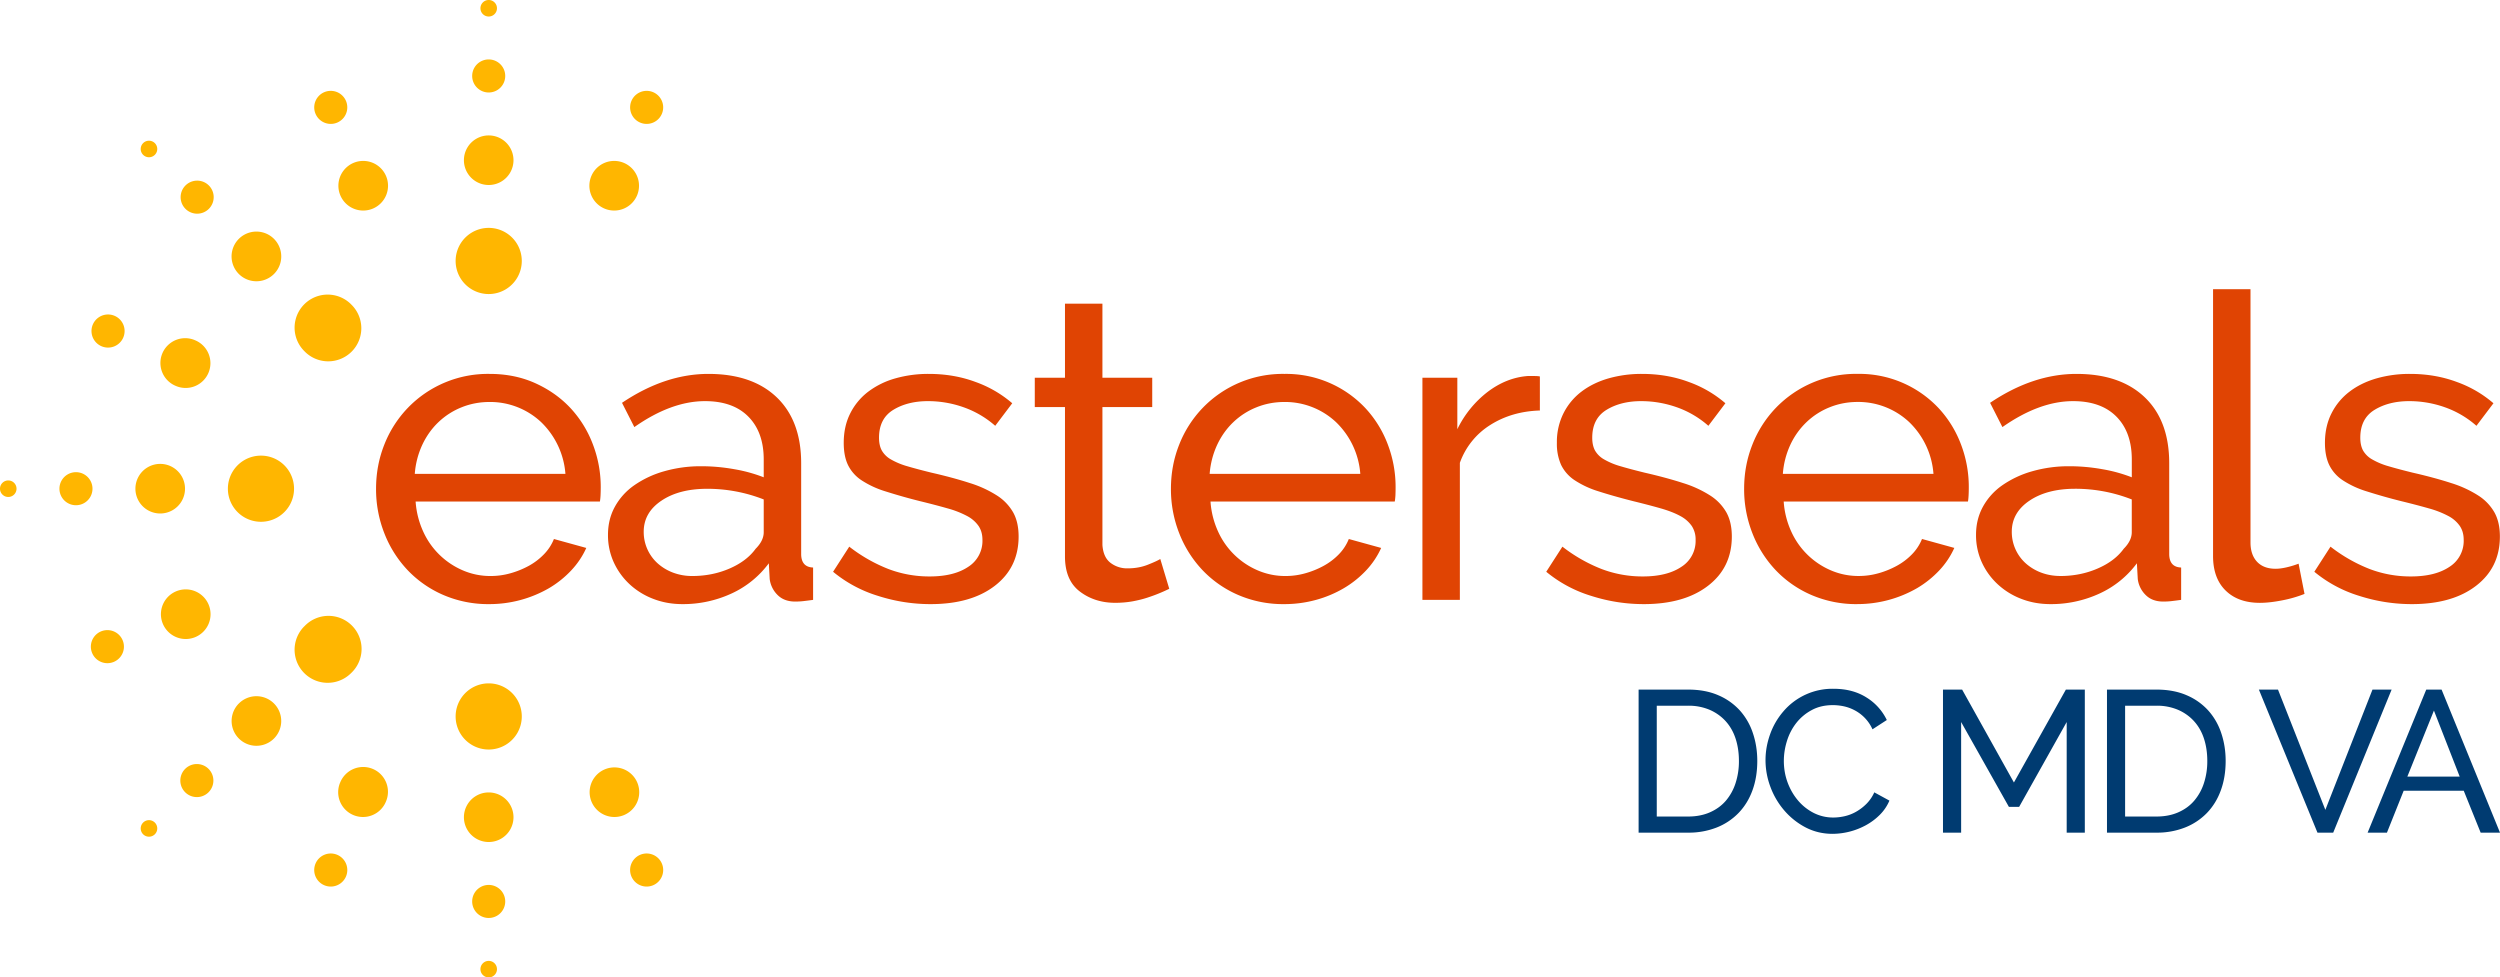 <svg xmlns="http://www.w3.org/2000/svg" viewBox="0 0 859.31 335.96">
  <path fill="#E04403" d="M168.17 207.65a38.92 38.92 0 0 1-15.8-3.15 37.37 37.37 0 0 1-12.28-8.55 38.97 38.97 0 0 1-7.98-12.65 41.3 41.3 0 0 1-2.85-15.29c0-5.36.95-10.43 2.85-15.21a38.51 38.51 0 0 1 8.05-12.58 38.23 38.23 0 0 1 28.15-11.7c5.76 0 11 1.07 15.73 3.21 4.73 2.15 8.75 5 12.07 8.56a37.9 37.9 0 0 1 7.67 12.43 41.04 41.04 0 0 1 2.71 14.7c0 1.08-.03 2.05-.07 2.93-.05.88-.13 1.56-.22 2.05h-63.34a29.6 29.6 0 0 0 2.64 10.38 26.27 26.27 0 0 0 13.68 13.31 23.81 23.81 0 0 0 9.43 1.9c2.34 0 4.63-.31 6.87-.95a29.91 29.91 0 0 0 6.3-2.56 21.81 21.81 0 0 0 5.18-3.95 16.1 16.1 0 0 0 3.44-5.26l11.12 3.07c-1.27 2.83-3 5.41-5.2 7.75a34.37 34.37 0 0 1-7.6 6.07 40.93 40.93 0 0 1-20.55 5.49m26.18-44.76a27.57 27.57 0 0 0-8.41-17.85 25.6 25.6 0 0 0-17.63-6.87c-3.41 0-6.63.61-9.65 1.83a24.9 24.9 0 0 0-7.97 5.12c-2.3 2.2-4.15 4.8-5.56 7.82a28.76 28.76 0 0 0-2.56 9.95h51.78zm40.22 44.76c-3.6 0-6.97-.61-10.09-1.83a24.97 24.97 0 0 1-8.12-5.05 23.74 23.74 0 0 1-5.41-7.53 22.37 22.37 0 0 1-1.97-9.43c0-3.51.77-6.7 2.34-9.58a21.73 21.73 0 0 1 6.65-7.4 34.28 34.28 0 0 1 10.24-4.82 45.45 45.45 0 0 1 12.94-1.75c3.7 0 7.46.34 11.27 1.02a51.9 51.9 0 0 1 10.09 2.78v-6.14c0-6.24-1.76-11.14-5.27-14.7-3.5-3.56-8.48-5.34-14.92-5.34-7.7 0-15.8 2.97-24.28 8.92l-4.24-8.34c9.85-6.63 19.75-9.94 29.7-9.94 10.04 0 17.86 2.68 23.47 8.04 5.6 5.37 8.41 12.92 8.41 22.67v31.16c0 3.02 1.37 4.58 4.1 4.68v11.12c-1.37.19-2.49.33-3.37.43-.88.1-1.8.15-2.78.15-2.54 0-4.56-.75-6.07-2.27a9.32 9.32 0 0 1-2.7-5.48l-.3-5.41a33.02 33.02 0 0 1-12.94 10.45 39.73 39.73 0 0 1-16.75 3.59m3.37-9.66c4.58 0 8.85-.85 12.8-2.56 3.94-1.7 6.94-3.97 8.99-6.8 1.85-1.85 2.78-3.75 2.78-5.7v-11.26a53 53 0 0 0-19.46-3.66c-6.43 0-11.67 1.37-15.72 4.1-4.05 2.73-6.07 6.28-6.07 10.67a14.5 14.5 0 0 0 4.76 10.83 16.77 16.77 0 0 0 5.33 3.22 18.6 18.6 0 0 0 6.59 1.16m81.9 9.66c-6.14 0-12.19-.95-18.13-2.86a44.67 44.67 0 0 1-15.36-8.26l5.56-8.63a54.02 54.02 0 0 0 13.45 7.68 39.53 39.53 0 0 0 14.19 2.56c5.56 0 9.97-1.1 13.24-3.3a10.53 10.53 0 0 0 4.9-9.28c0-1.85-.44-3.44-1.32-4.75a11.08 11.08 0 0 0-3.95-3.44 32.5 32.5 0 0 0-6.73-2.63c-2.73-.78-5.9-1.61-9.5-2.49a198.79 198.79 0 0 1-11.85-3.36 32 32 0 0 1-8.2-3.8 13.32 13.32 0 0 1-4.67-5.27c-.98-2.05-1.46-4.58-1.46-7.6 0-3.81.75-7.2 2.26-10.17a21.43 21.43 0 0 1 6.22-7.46 28 28 0 0 1 9.29-4.54 41.36 41.36 0 0 1 11.48-1.53c5.75 0 11.11.92 16.09 2.78a39.67 39.67 0 0 1 12.58 7.31l-5.85 7.75a32.9 32.9 0 0 0-10.83-6.36 36.6 36.6 0 0 0-12.28-2.12c-4.68 0-8.66 1-11.93 3-3.26 2-4.9 5.19-4.9 9.58 0 1.75.32 3.22.96 4.39a8.27 8.27 0 0 0 3.14 3.07 25 25 0 0 0 5.63 2.34c2.3.68 5.05 1.41 8.27 2.2 5.07 1.16 9.48 2.36 13.23 3.58a38.25 38.25 0 0 1 9.36 4.31 16.71 16.71 0 0 1 5.56 5.85c1.22 2.24 1.83 4.97 1.83 8.2 0 7.11-2.73 12.77-8.19 16.96-5.46 4.2-12.82 6.29-22.09 6.29m82.06-5.27a55.19 55.19 0 0 1-7.39 3c-1.6.54-3.36.97-5.26 1.32-1.9.34-3.88.5-5.93.5-4.68 0-8.72-1.28-12.14-3.87-3.41-2.58-5.12-6.6-5.12-12.06v-51.35h-10.38v-10.09h10.38v-25.45h12.87v25.45h17.12v10.1h-17.12v47.39c.2 2.83 1.12 4.87 2.78 6.14a9.35 9.35 0 0 0 5.85 1.9c2.54 0 4.85-.41 6.95-1.24 2.1-.83 3.53-1.49 4.31-1.98l3.08 10.24zm39.49 5.27a38.9 38.9 0 0 1-15.8-3.15 37.35 37.35 0 0 1-12.28-8.55 38.98 38.98 0 0 1-7.98-12.65 41.34 41.34 0 0 1-2.85-15.29c0-5.36.95-10.43 2.85-15.21a38.55 38.55 0 0 1 8.05-12.58 38.22 38.22 0 0 1 28.15-11.7 37.36 37.36 0 0 1 27.79 11.77 37.83 37.83 0 0 1 7.68 12.43c1.8 4.74 2.7 9.63 2.7 14.7 0 1.08-.02 2.05-.06 2.93-.06.88-.13 1.56-.23 2.05h-63.33a29.6 29.6 0 0 0 2.64 10.38 26.28 26.28 0 0 0 13.68 13.31 23.8 23.8 0 0 0 9.42 1.9c2.34 0 4.64-.31 6.88-.95a29.82 29.82 0 0 0 6.29-2.56 21.74 21.74 0 0 0 5.2-3.95 16.08 16.08 0 0 0 3.43-5.26l11.12 3.07a28.1 28.1 0 0 1-5.2 7.75 34.37 34.37 0 0 1-7.6 6.07 39.23 39.23 0 0 1-9.58 4.03 40.94 40.94 0 0 1-10.97 1.46m26.18-44.76a27.5 27.5 0 0 0-8.41-17.85 25.6 25.6 0 0 0-17.63-6.87c-3.41 0-6.63.61-9.65 1.83a24.84 24.84 0 0 0-7.97 5.12c-2.3 2.2-4.15 4.8-5.56 7.82a28.84 28.84 0 0 0-2.56 9.95h51.78zm61.73-21.79c-6.44.2-12.12 1.85-17.05 4.97a25.38 25.38 0 0 0-10.46 13.02v47.1h-12.87v-76.36h12v17.7a36 36 0 0 1 10.38-12.8c4.3-3.26 8.87-5.09 13.75-5.48h2.49c.68 0 1.26.05 1.75.14v11.7zm35.68 66.55c-6.14 0-12.2-.95-18.14-2.86a44.66 44.66 0 0 1-15.36-8.26l5.56-8.63a53.99 53.99 0 0 0 13.46 7.68 39.52 39.52 0 0 0 14.19 2.56c5.55 0 9.97-1.1 13.23-3.3a10.51 10.51 0 0 0 4.9-9.28 8.4 8.4 0 0 0-1.31-4.75 11.1 11.1 0 0 0-3.95-3.44c-1.76-.97-4-1.85-6.73-2.63-2.73-.78-5.9-1.61-9.5-2.49-4.6-1.17-8.54-2.29-11.85-3.36a31.95 31.95 0 0 1-8.2-3.8 13.31 13.31 0 0 1-4.68-5.27 17.7 17.7 0 0 1-1.46-7.6 22 22 0 0 1 2.27-10.17 21.4 21.4 0 0 1 6.21-7.46c2.64-2 5.73-3.51 9.3-4.54a41.39 41.39 0 0 1 11.47-1.53c5.76 0 11.12.92 16.1 2.78a39.65 39.65 0 0 1 12.57 7.31l-5.85 7.75A32.9 32.9 0 0 0 576.4 140c-4-1.41-8.1-2.12-12.29-2.12-4.68 0-8.65 1-11.92 3-3.27 2-4.9 5.19-4.9 9.58 0 1.75.32 3.22.95 4.39a8.28 8.28 0 0 0 3.15 3.07 24.7 24.7 0 0 0 5.63 2.34c2.29.68 5.04 1.41 8.26 2.2 5.07 1.16 9.48 2.36 13.24 3.58a38.3 38.3 0 0 1 9.36 4.31 16.68 16.68 0 0 1 5.56 5.85c1.22 2.24 1.83 4.97 1.83 8.2 0 7.11-2.73 12.77-8.2 16.96-5.46 4.2-12.82 6.29-22.08 6.29m73.41 0a38.91 38.91 0 0 1-15.8-3.15 37.36 37.36 0 0 1-12.28-8.55 38.97 38.97 0 0 1-7.97-12.65 41.32 41.32 0 0 1-2.85-15.3c0-5.36.95-10.43 2.85-15.21a38.54 38.54 0 0 1 8.04-12.58 38.23 38.23 0 0 1 28.16-11.7 37.37 37.37 0 0 1 27.79 11.77 37.83 37.83 0 0 1 7.68 12.43 40.9 40.9 0 0 1 2.7 14.7c0 1.08-.02 2.05-.07 2.93-.05.88-.12 1.56-.22 2.05H613.1a29.6 29.6 0 0 0 2.63 10.38 26.27 26.27 0 0 0 13.67 13.31 23.81 23.81 0 0 0 9.44 1.9 25 25 0 0 0 6.88-.95 29.85 29.85 0 0 0 6.28-2.56 21.74 21.74 0 0 0 5.2-3.95 16.08 16.08 0 0 0 3.44-5.26l11.11 3.07a28.1 28.1 0 0 1-5.19 7.75 34.42 34.42 0 0 1-7.6 6.07 40.93 40.93 0 0 1-20.55 5.49m26.17-44.76a27.5 27.5 0 0 0-8.4-17.85 25.6 25.6 0 0 0-17.63-6.87c-3.42 0-6.63.61-9.65 1.83a24.84 24.84 0 0 0-7.97 5.12 25.9 25.9 0 0 0-5.57 7.82 28.84 28.84 0 0 0-2.55 9.95h51.77zm40.22 44.77c-3.6 0-6.97-.61-10.09-1.83a25 25 0 0 1-8.11-5.05 23.69 23.69 0 0 1-5.42-7.53 22.38 22.38 0 0 1-1.97-9.43c0-3.51.78-6.7 2.34-9.58a21.76 21.76 0 0 1 6.65-7.4 34.3 34.3 0 0 1 10.24-4.82 45.46 45.46 0 0 1 12.95-1.75c3.7 0 7.46.34 11.26 1.02a52 52 0 0 1 10.1 2.78v-6.14c0-6.24-1.76-11.14-5.27-14.7-3.51-3.56-8.49-5.34-14.92-5.34-7.7 0-15.8 2.97-24.28 8.92l-4.24-8.34c9.84-6.63 19.74-9.94 29.69-9.94 10.04 0 17.86 2.68 23.47 8.04 5.61 5.37 8.41 12.92 8.41 22.67v31.16c0 3.02 1.37 4.58 4.1 4.68v11.12c-1.37.19-2.49.33-3.36.43-.88.1-1.8.15-2.78.15-2.54 0-4.56-.75-6.07-2.27a9.32 9.32 0 0 1-2.7-5.48l-.3-5.41a33.01 33.01 0 0 1-12.95 10.45 39.73 39.73 0 0 1-16.74 3.59m3.36-9.66c4.58 0 8.85-.85 12.8-2.56 3.95-1.7 6.95-3.97 9-6.8 1.84-1.85 2.77-3.75 2.77-5.7v-11.26A52.99 52.99 0 0 0 713.3 168c-6.44 0-11.68 1.37-15.73 4.1-4.04 2.73-6.07 6.28-6.07 10.67a14.5 14.5 0 0 0 4.76 10.83 16.8 16.8 0 0 0 5.34 3.22c2.05.77 4.24 1.16 6.58 1.16m52.5-98.57h12.87v87.03c0 2.83.75 5.05 2.26 6.66 1.51 1.6 3.64 2.4 6.37 2.4 1.07 0 2.34-.16 3.8-.5 1.46-.34 2.83-.76 4.1-1.25l2.04 10.39a42.1 42.1 0 0 1-7.6 2.2c-2.93.58-5.51.87-7.75.87-4.98 0-8.9-1.41-11.78-4.24-2.88-2.83-4.31-6.78-4.31-11.85V99.41zm68.3 108.24c-6.14 0-12.19-.95-18.14-2.86a44.66 44.66 0 0 1-15.35-8.26l5.56-8.63a53.95 53.95 0 0 0 13.45 7.68 39.51 39.51 0 0 0 14.19 2.56c5.56 0 9.97-1.1 13.24-3.3a10.53 10.53 0 0 0 4.9-9.28c0-1.85-.44-3.44-1.32-4.75a11.1 11.1 0 0 0-3.95-3.44 32.5 32.5 0 0 0-6.73-2.63c-2.73-.78-5.9-1.61-9.5-2.49a198.79 198.79 0 0 1-11.85-3.36 31.94 31.94 0 0 1-8.2-3.8 13.3 13.3 0 0 1-4.67-5.27c-.98-2.05-1.47-4.58-1.47-7.6 0-3.81.76-7.2 2.27-10.17a21.4 21.4 0 0 1 6.22-7.46c2.63-2 5.72-3.51 9.28-4.54a41.37 41.37 0 0 1 11.49-1.53c5.75 0 11.11.92 16.09 2.78a39.64 39.64 0 0 1 12.57 7.31l-5.85 7.75A32.92 32.92 0 0 0 840.4 140a36.6 36.6 0 0 0-12.29-2.12c-4.67 0-8.65 1-11.92 3-3.27 2-4.9 5.19-4.9 9.58 0 1.75.32 3.22.95 4.39a8.28 8.28 0 0 0 3.15 3.07 24.7 24.7 0 0 0 5.63 2.34c2.29.68 5.05 1.41 8.26 2.2 5.07 1.16 9.49 2.36 13.24 3.58a38.3 38.3 0 0 1 9.36 4.31 16.7 16.7 0 0 1 5.56 5.85c1.22 2.24 1.83 4.97 1.83 8.2 0 7.11-2.73 12.77-8.2 16.96-5.45 4.2-12.82 6.29-22.08 6.29"/>
  <path fill="#FFB600" d="M179.35 89.7a11.37 11.37 0 1 1-22.74 0 11.37 11.37 0 0 1 22.74 0m-2.85-34.63a8.52 8.52 0 1 1-17.04 0 8.52 8.52 0 0 1 17.04 0m-2.84-28.96a5.68 5.68 0 1 1-11.36 0 5.68 5.68 0 0 1 11.36 0m-2.84-23.27a2.84 2.84 0 1 1-5.68 0 2.84 2.84 0 0 1 5.68 0m8.53 243.42a11.37 11.37 0 1 0-22.74 0 11.37 11.37 0 0 0 22.74 0m-2.85 34.64a8.52 8.52 0 1 0-17.04 0 8.52 8.52 0 0 0 17.04 0m-2.84 28.95a5.68 5.68 0 1 0-11.36 0 5.68 5.68 0 0 0 11.36 0m-2.84 23.27a2.84 2.84 0 1 0-5.68 0 2.84 2.84 0 0 0 5.68 0M132.65 60.4a8.53 8.53 0 1 1-15.76 6.52 8.53 8.53 0 0 1 15.76-6.52m-13.71-25.66a5.68 5.68 0 1 1-10.5 4.34 5.68 5.68 0 0 1 10.5-4.34m100.13 234.3a8.52 8.52 0 1 0-15.75 6.52 8.52 8.52 0 0 0 15.75-6.52m8.45 27.83a5.68 5.68 0 1 0-10.5 4.36 5.68 5.68 0 0 0 10.5-4.36M120.67 104.6a11.37 11.37 0 1 1-16.08 16.07 11.37 11.37 0 0 1 16.08-16.08M94.17 82.1A8.53 8.53 0 1 1 82.1 94.18 8.53 8.53 0 0 1 94.17 82.1M71.68 63.65a5.68 5.68 0 1 1-8.03 8.03 5.68 5.68 0 0 1 8.03-8.03M53.22 49.2a2.84 2.84 0 1 1-4.02 4.02 2.84 2.84 0 0 1 4.02-4.02m13.7 67.7a8.52 8.52 0 1 1-6.52 15.74 8.52 8.52 0 0 1 6.52-15.75m-27.83-8.45a5.69 5.69 0 1 1-4.36 10.5 5.69 5.69 0 0 1 4.36-10.5m50.61 48.17a11.37 11.37 0 1 1 0 22.74 11.37 11.37 0 0 1 0-22.74m-34.63 2.84a8.52 8.52 0 1 1 0 17.05 8.52 8.52 0 0 1 0-17.05m-28.96 2.85a5.68 5.68 0 1 1 0 11.36 5.68 5.68 0 0 1 0-11.36m-23.27 2.84a2.84 2.84 0 1 1 0 5.68 2.84 2.84 0 0 1 0-5.68m57.56 38.17a8.53 8.53 0 1 1 6.52 15.76 8.53 8.53 0 0 1-6.52-15.76m-25.66 13.71a5.68 5.68 0 1 1 4.35 10.5 5.68 5.68 0 0 1-4.35-10.5m69.86-1.72a11.37 11.37 0 1 1 16.07 16.07 11.37 11.37 0 0 1-16.08-16.08M82.11 241.8a8.52 8.52 0 1 1 12.06 12.05 8.52 8.52 0 0 1-12.06-12.06m-18.46 22.49a5.68 5.68 0 1 1 8.03 8.04 5.68 5.68 0 0 1-8.03-8.04M49.2 282.74a2.84 2.84 0 1 1 4.02 4.02 2.84 2.84 0 0 1-4.02-4.02m67.7-13.7a8.52 8.52 0 1 1 15.74 6.52 8.52 8.52 0 0 1-15.75-6.52m-8.45 27.83a5.68 5.68 0 1 1 10.5 4.36 5.68 5.68 0 0 1-10.5-4.36M203.31 60.4a8.53 8.53 0 1 0 15.76 6.52 8.53 8.53 0 0 0-15.76-6.52m13.71-25.66a5.68 5.68 0 1 0 10.5 4.34 5.68 5.68 0 0 0-10.5-4.34"/>
  <path fill="#003B71" d="M563.23 286.2v-49.17h17.03c3.93 0 7.38.65 10.35 1.94a21.12 21.12 0 0 1 7.45 5.27 21.91 21.91 0 0 1 4.46 7.79c1 2.97 1.5 6.15 1.5 9.52 0 3.74-.56 7.12-1.67 10.14-1.1 3.02-2.7 5.6-4.78 7.76a21.4 21.4 0 0 1-7.5 4.98 26.1 26.1 0 0 1-9.8 1.77h-17.04zm34.48-24.65c0-2.77-.38-5.32-1.14-7.66-.76-2.33-1.9-4.32-3.4-5.98s-3.33-2.97-5.5-3.92a18.38 18.38 0 0 0-7.4-1.42h-10.8v38.09h10.8c2.8 0 5.31-.49 7.5-1.46 2.2-.97 4.02-2.3 5.48-4.01a17.7 17.7 0 0 0 3.32-6.06 24.27 24.27 0 0 0 1.14-7.58m9.14-.28c0-2.95.52-5.9 1.56-8.83a24.54 24.54 0 0 1 4.57-7.9 22.14 22.14 0 0 1 17.28-7.79c4.38 0 8.14 1 11.28 2.98a18.52 18.52 0 0 1 7 7.76l-4.92 3.19a13.7 13.7 0 0 0-6.06-6.5 14.59 14.59 0 0 0-3.77-1.4c-1.3-.28-2.56-.41-3.81-.41-2.73 0-5.14.56-7.24 1.7a16.72 16.72 0 0 0-5.3 4.42 19.16 19.16 0 0 0-3.21 6.17 22.9 22.9 0 0 0-1.08 6.89c0 2.58.43 5.04 1.28 7.37.86 2.33 2.05 4.4 3.57 6.2a17.37 17.37 0 0 0 5.4 4.3 14.68 14.68 0 0 0 6.79 1.58c1.29 0 2.62-.16 3.98-.48a14.4 14.4 0 0 0 3.91-1.56 16.64 16.64 0 0 0 3.5-2.7 13.17 13.17 0 0 0 2.66-3.91l5.2 2.84a15.31 15.31 0 0 1-3.3 4.88c-1.4 1.4-3 2.6-4.77 3.57a24.32 24.32 0 0 1-11.46 2.97c-3.37 0-6.46-.74-9.28-2.21a24.75 24.75 0 0 1-7.3-5.79 26.42 26.42 0 0 1-4.78-8.1 26.19 26.19 0 0 1-1.7-9.24m103.52 24.93v-38.02l-16.34 29.15h-3.53l-16.41-29.15v38.02h-6.24v-49.17h6.58l17.8 31.93 17.86-31.93h6.51v49.17zm13.85 0v-49.17h17.03c3.92 0 7.38.65 10.35 1.94a21.12 21.12 0 0 1 7.45 5.27 21.91 21.91 0 0 1 4.46 7.79c1 2.97 1.5 6.15 1.5 9.52 0 3.74-.56 7.12-1.67 10.14-1.1 3.02-2.7 5.6-4.78 7.76a21.4 21.4 0 0 1-7.51 4.98 26.1 26.1 0 0 1-9.8 1.77h-17.03zm34.48-24.65c0-2.77-.38-5.32-1.14-7.66-.76-2.33-1.9-4.32-3.4-5.98s-3.33-2.97-5.5-3.92a18.38 18.38 0 0 0-7.4-1.42h-10.81v38.09h10.8c2.82 0 5.32-.49 7.51-1.46 2.2-.97 4.02-2.3 5.47-4.01a17.7 17.7 0 0 0 3.33-6.06 24.27 24.27 0 0 0 1.14-7.58m24.3-24.52 16.28 41.34 16.2-41.34h6.58l-20.08 49.17h-5.41l-20.14-49.17zm50.97 0h5.26l20.08 49.17h-6.65l-5.81-14.4H826.2l-5.75 14.4h-6.64l20.15-49.17zm11.49 29.92-8.86-22.71-9.14 22.7h18z"/>
</svg>